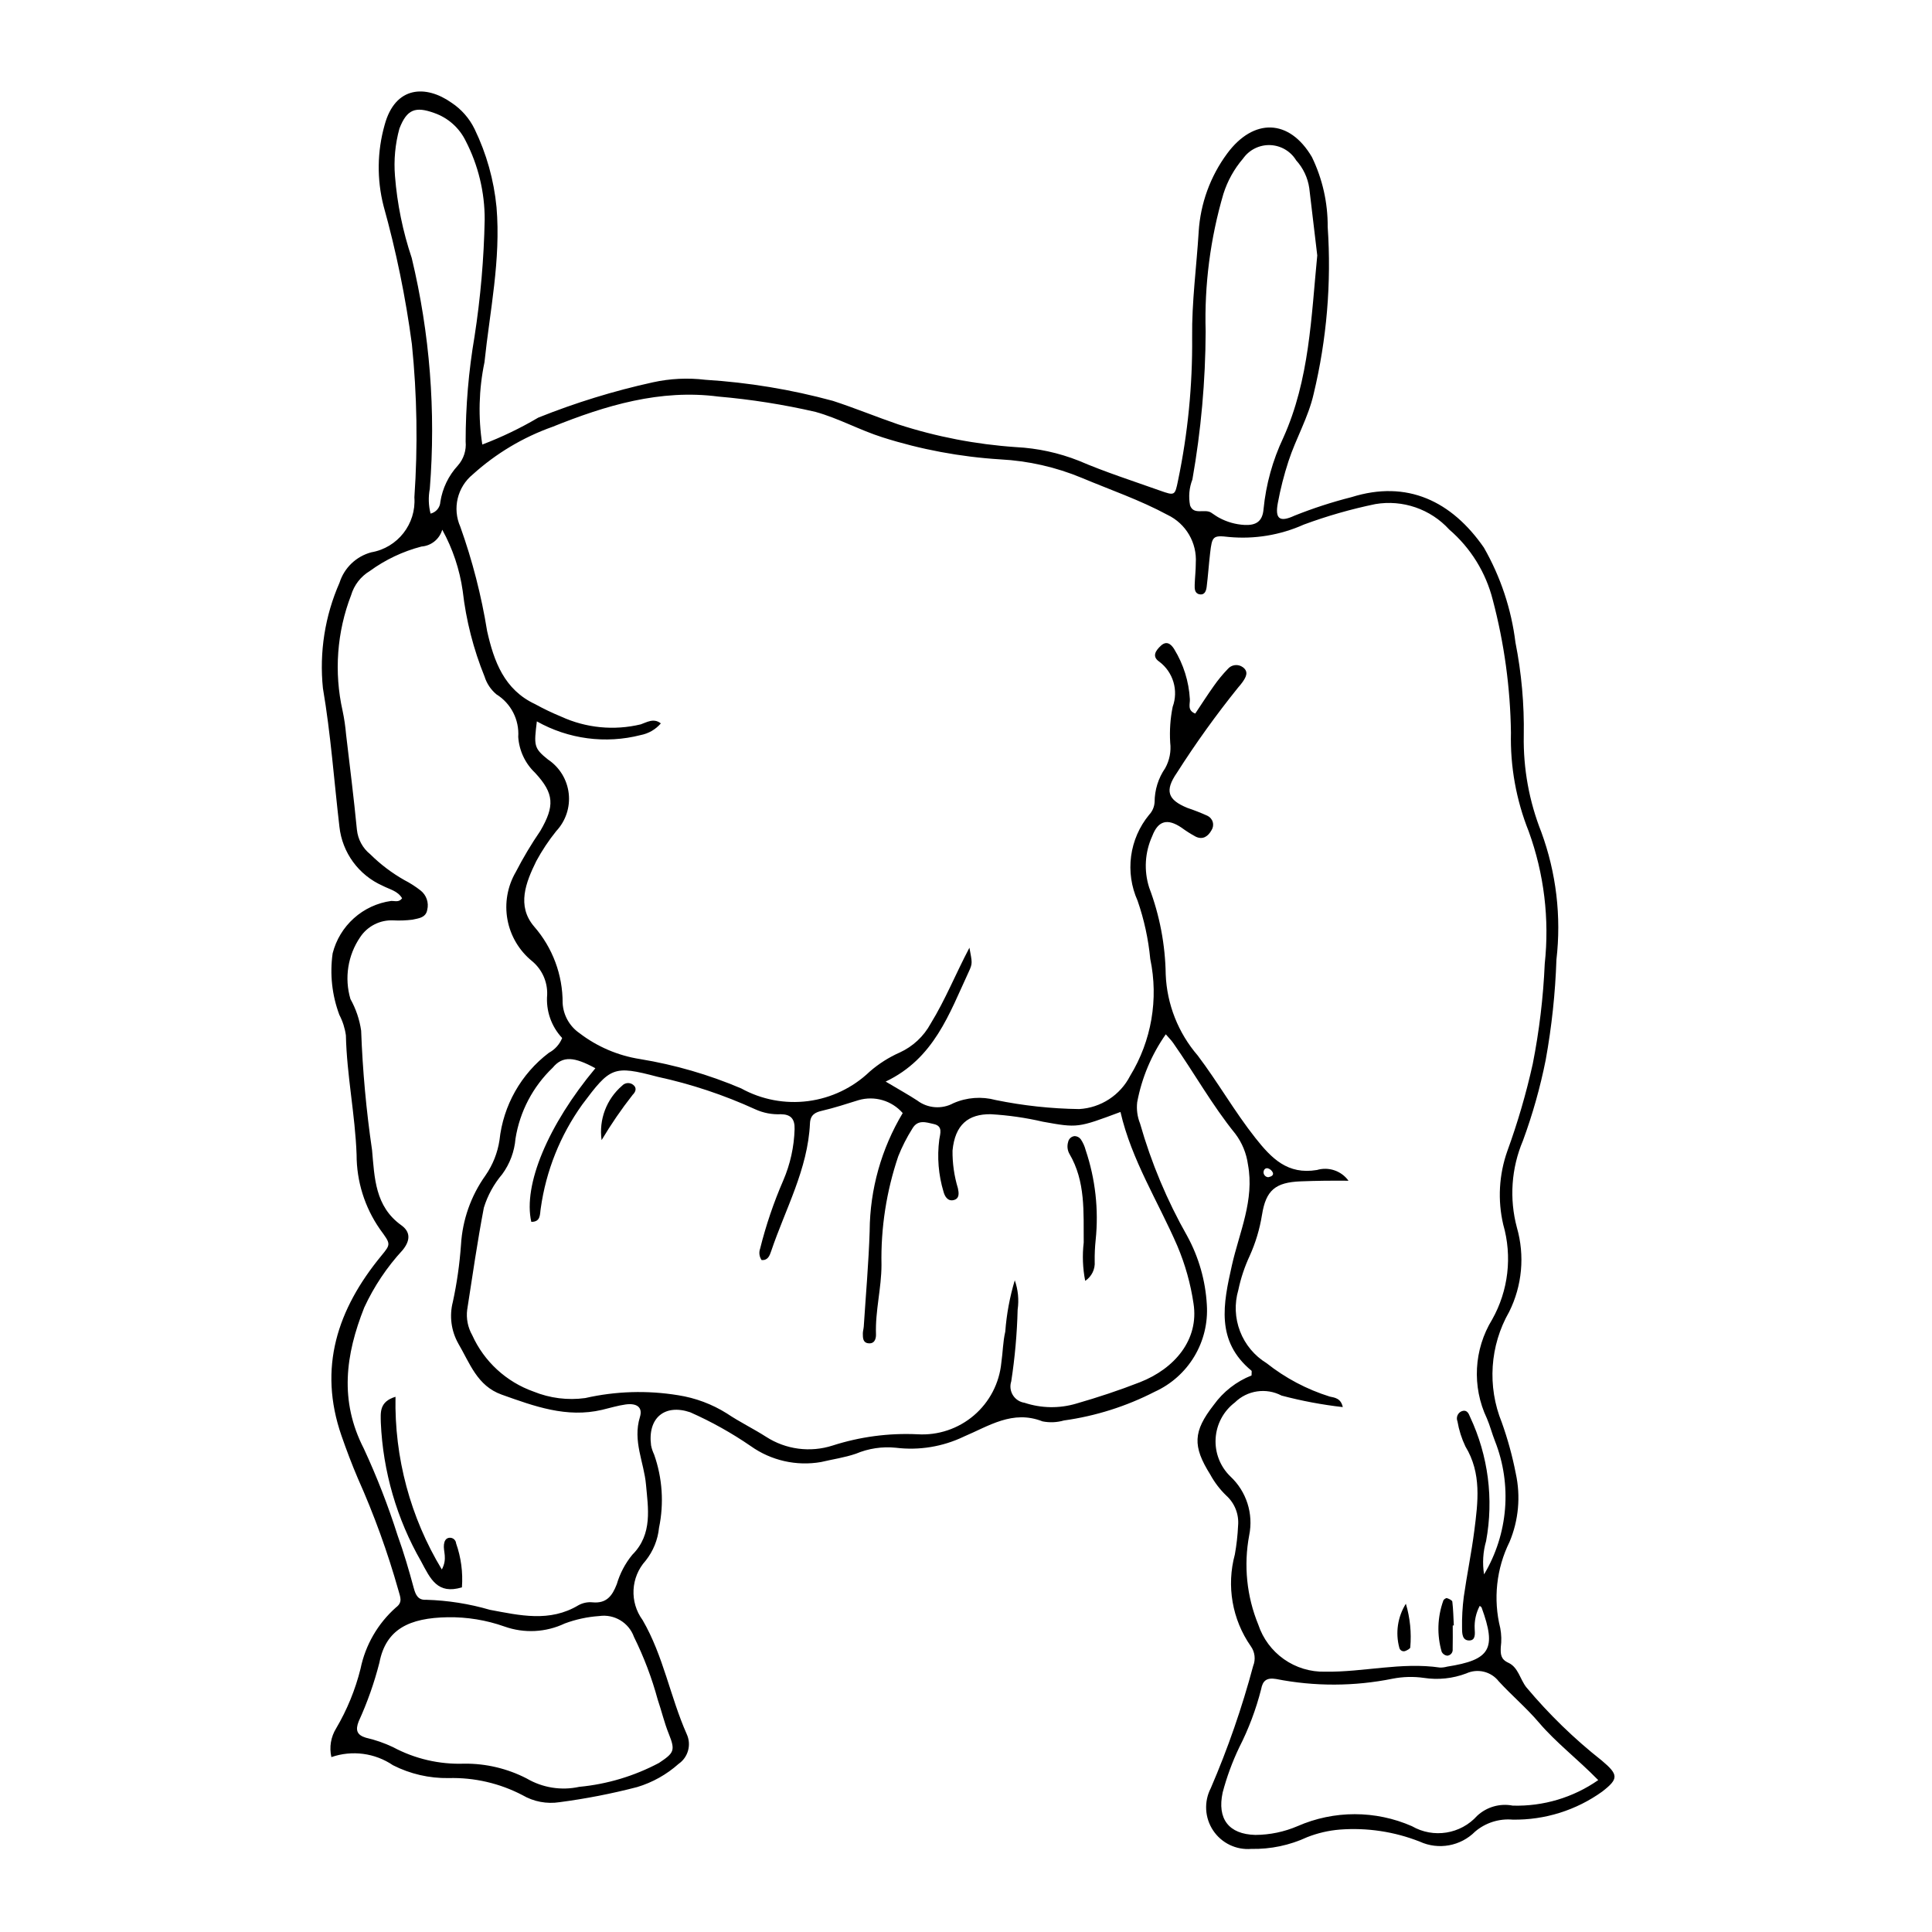 <?xml version="1.0" encoding="UTF-8"?>
<!-- The Best Svg Icon site in the world: iconSvg.co, Visit us! https://iconsvg.co -->
<svg fill="#000000" width="800px" height="800px" version="1.1" viewBox="144 144 512 512" xmlns="http://www.w3.org/2000/svg">
 <g>
  <path d="m231.82 609.65c-0.598-2.606-0.145-5.344 1.262-7.617 2.902-4.93 5.078-10.246 6.461-15.793 1.289-6.293 4.586-11.996 9.395-16.254 1.859-1.387 1.117-2.773 0.668-4.461v0.004c-2.867-10.168-6.473-20.117-10.781-29.766-1.578-3.691-3-7.465-4.32-11.258-6.273-18.039-1.062-33.594 10.523-47.684 2.621-3.188 2.559-3.09-0.367-7.102h0.004c-4.019-5.781-6.168-12.656-6.164-19.699-0.375-10.59-2.602-21.023-2.836-31.645-0.262-1.895-0.848-3.731-1.734-5.426-1.945-5.199-2.559-10.809-1.777-16.305 0.91-3.594 2.871-6.832 5.633-9.305 2.758-2.473 6.191-4.066 9.859-4.578 0.969-0.051 2.059 0.461 2.914-0.707-1.156-1.973-3.332-2.363-5.152-3.316h0.004c-6.344-2.801-10.715-8.77-11.465-15.664-1.422-12.219-2.293-24.484-4.363-36.656l-0.004 0.004c-0.988-9.555 0.527-19.203 4.398-27.996 1.242-3.941 4.41-6.981 8.406-8.055 6.988-1.199 11.934-7.504 11.43-14.578 0.934-13.52 0.711-27.098-0.66-40.578-1.648-12.387-4.16-24.641-7.519-36.676-1.785-7.027-1.688-14.402 0.281-21.379 2.816-10.512 11.035-10.641 17.656-5.992 2.676 1.75 4.824 4.191 6.215 7.066 3.141 6.496 5.102 13.496 5.797 20.68 1.176 13.93-1.77 27.453-3.199 41.133h-0.004c-1.488 7.16-1.684 14.531-0.57 21.762 5.137-1.953 10.102-4.336 14.832-7.133 9.848-3.949 20.004-7.078 30.367-9.355 4.57-1.008 9.277-1.234 13.922-0.672 11.426 0.711 22.75 2.582 33.797 5.586 5.84 1.906 11.527 4.254 17.352 6.25v-0.004c10.105 3.273 20.574 5.293 31.176 6.012 5.711 0.289 11.336 1.512 16.652 3.617 6.984 3 14.258 5.328 21.43 7.879 4.031 1.434 4.031 1.371 4.856-2.66 2.598-12.484 3.848-25.207 3.734-37.957-0.113-9.387 1.16-18.641 1.734-27.957h-0.004c0.465-7.488 3.086-14.684 7.547-20.719 6.969-9.43 16.465-9.297 22.48 0.953h-0.004c2.785 5.758 4.211 12.078 4.168 18.473 1.012 14.852-0.242 29.77-3.715 44.246-1.414 6.266-4.707 11.812-6.68 17.875-1.184 3.629-2.129 7.332-2.824 11.09-0.766 4.148 0.449 5.168 4.43 3.32 4.922-1.965 9.965-3.606 15.102-4.906 14.766-4.633 26.559 1.086 35.074 13.363 4.434 7.746 7.281 16.297 8.371 25.152 1.609 8.125 2.348 16.398 2.203 24.68-0.152 8.738 1.426 17.418 4.644 25.547 3.965 10.805 5.34 22.391 4.012 33.828-0.301 8.91-1.25 17.785-2.84 26.559-1.453 7.285-3.469 14.441-6.035 21.414-3.082 7.277-3.648 15.375-1.605 23.012 2.137 7.441 1.406 15.418-2.047 22.348-5.125 8.953-5.84 19.766-1.949 29.32 1.57 4.398 2.809 8.91 3.699 13.492 1.332 6.07 0.758 12.402-1.637 18.133-3.512 7.094-4.387 15.203-2.469 22.883 0.316 1.672 0.359 3.387 0.133 5.074-0.059 1.75-0.07 3.152 2.004 4.094 2.633 1.195 3.094 4.367 4.777 6.516l0.004-0.004c5.981 7.144 12.684 13.656 20.004 19.422 4.418 3.719 4.484 4.809 0.133 8.18v0.004c-6.918 4.981-15.262 7.594-23.785 7.457-3.594-0.312-7.168 0.824-9.922 3.156-3.848 3.875-9.707 4.945-14.676 2.676-6.742-2.66-14-3.75-21.227-3.191-2.949 0.242-5.848 0.918-8.602 2-4.641 2.156-9.711 3.223-14.824 3.117-4.008 0.332-7.875-1.535-10.109-4.875-2.231-3.344-2.477-7.633-0.637-11.203 4.531-10.512 8.285-21.344 11.238-32.402 0.707-1.742 0.465-3.723-0.637-5.246-4.93-7.078-6.473-15.977-4.215-24.301 0.453-2.508 0.738-5.039 0.855-7.586 0.285-3.023-0.879-6.004-3.137-8.031-1.684-1.625-3.109-3.496-4.227-5.551-4.734-7.555-4.566-11.422 0.902-18.445 2.523-3.519 6.008-6.238 10.035-7.832 0-0.863 0.086-1.164-0.012-1.246-9.555-7.879-7.488-17.754-5.195-27.949 1.977-8.789 6.019-17.258 4.246-26.742v0.004c-0.402-2.941-1.551-5.731-3.336-8.102-6.168-7.598-10.91-16.156-16.516-24.133-0.477-0.676-1.078-1.266-1.918-2.242h0.004c-3.789 5.398-6.375 11.543-7.586 18.027-0.211 1.906 0.047 3.836 0.762 5.617 2.965 10.406 7.164 20.426 12.508 29.836 3.059 5.602 4.832 11.816 5.191 18.191 0.312 4.793-0.84 9.566-3.309 13.688-2.469 4.121-6.133 7.391-10.508 9.375-7.535 3.871-15.668 6.445-24.062 7.609-1.844 0.531-3.789 0.613-5.672 0.238-7.926-3.121-14.238 1.254-20.891 4.055v0.004c-5.59 2.668-11.824 3.684-17.973 2.93-3.606-0.367-7.246 0.18-10.586 1.586-3.012 1.031-6.164 1.469-9.23 2.199h0.004c-6.535 1.141-13.254-0.383-18.656-4.231-5.055-3.473-10.422-6.473-16.031-8.953-6.742-2.289-11.332 1.488-10.367 8.781 0.16 0.832 0.434 1.637 0.801 2.402 2.199 6.234 2.652 12.949 1.305 19.422-0.32 3.195-1.555 6.227-3.555 8.734-3.965 4.391-4.297 10.957-0.797 15.727 5.516 9.48 7.309 20.332 11.688 30.211l-0.004-0.004c1.309 2.805 0.402 6.144-2.144 7.902-3.168 2.828-6.914 4.926-10.98 6.148-6.762 1.758-13.629 3.094-20.555 4.004-3.398 0.527-6.875-0.129-9.844-1.863-6.039-3.152-12.781-4.711-19.59-4.523-5.109 0.078-10.16-1.086-14.715-3.398-4.797-3.258-10.848-4.055-16.328-2.16zm146.89-179.02c3.672 2.188 6.074 3.516 8.363 5.012 2.777 2.102 6.531 2.383 9.594 0.715 3.527-1.547 7.481-1.84 11.199-0.836 7.281 1.488 14.688 2.293 22.121 2.394 5.75-0.328 10.891-3.684 13.512-8.809 5.664-9.266 7.57-20.344 5.332-30.969-0.5-5.266-1.629-10.453-3.363-15.449-1.656-3.699-2.25-7.789-1.711-11.809 0.539-4.019 2.188-7.805 4.762-10.938 0.875-0.922 1.395-2.121 1.465-3.391 0.008-3.203 0.98-6.328 2.797-8.965 1.152-2.062 1.621-4.438 1.336-6.785-0.195-3.176 0.023-6.367 0.656-9.488 1.582-4.332 0.141-9.191-3.547-11.961-2.102-1.422-0.859-3.035 0.398-4.211 1.48-1.383 2.652-0.57 3.574 0.918l-0.004 0.004c2.449 3.992 3.867 8.535 4.133 13.211 0.086 1.266-0.758 2.965 1.426 3.832 1.656-2.477 3.242-4.965 4.953-7.363 1.098-1.562 2.309-3.035 3.633-4.414 1-1.219 2.785-1.438 4.051-0.496 1.59 1.191 0.809 2.621-0.086 3.898l0.004-0.004c-0.375 0.52-0.773 1.016-1.199 1.488-5.824 7.231-11.242 14.773-16.227 22.602-3.246 4.715-2.469 7.129 2.773 9.281 1.801 0.602 3.57 1.297 5.301 2.078 0.695 0.32 1.219 0.926 1.434 1.66 0.215 0.734 0.098 1.527-0.32 2.172-0.895 1.613-2.289 2.641-4.207 1.707h0.004c-1.309-0.707-2.562-1.504-3.758-2.383-3.656-2.465-6.168-1.934-7.742 2.223-1.961 4.289-2.254 9.156-0.824 13.656 2.789 7.371 4.273 15.172 4.387 23.055 0.324 7.902 3.316 15.465 8.48 21.457 5.367 7.09 9.742 14.84 15.277 21.84 4.332 5.484 8.566 9.781 16.281 8.504l0.004 0.004c3.117-0.941 6.488 0.195 8.398 2.832-2.543 0-4.418-0.02-6.293 0.004-2.125 0.031-4.246 0.082-6.367 0.164-6.695 0.258-9.215 2.336-10.258 8.848h-0.004c-0.598 3.762-1.695 7.43-3.266 10.902-1.344 2.887-2.356 5.922-3.008 9.039-1.059 3.606-0.898 7.457 0.457 10.965 1.352 3.504 3.82 6.469 7.027 8.43 4.988 3.953 10.66 6.953 16.738 8.852 1.34 0.281 2.961 0.449 3.457 2.789-5.477-0.621-10.898-1.641-16.223-3.051-4.086-2.148-9.094-1.406-12.383 1.832-3.008 2.285-4.863 5.766-5.09 9.535-0.227 3.766 1.203 7.445 3.918 10.07 4.254 3.973 6.141 9.867 4.981 15.57-1.504 7.969-0.668 16.199 2.41 23.703 1.223 3.691 3.602 6.898 6.781 9.141 3.184 2.246 7 3.41 10.891 3.32 10.18 0.156 20.246-2.594 30.465-1.094 0.641 0.012 1.277-0.07 1.891-0.242 11.469-1.797 13.156-4.68 9.152-15.66-0.059-0.164-0.289-0.266-0.5-0.449v0.004c-0.988 1.871-1.449 3.973-1.336 6.086 0.066 1.219 0.281 2.981-1.312 3.074-2.031 0.117-2.027-1.906-2.031-3.289l-0.004 0.004c-0.047-2.758 0.105-5.516 0.453-8.254 0.832-5.867 2.047-11.684 2.797-17.559 0.969-7.582 1.977-15.184-2.359-22.312-1.004-2.106-1.715-4.344-2.106-6.648-0.426-1.035 0.055-2.223 1.082-2.672 1.355-0.547 1.879 0.508 2.266 1.512 4.809 10.246 6.293 21.742 4.242 32.875-0.828 2.867-1.012 5.887-0.539 8.836 6.391-10.699 7.457-23.762 2.879-35.355-0.781-1.973-1.301-4.051-2.137-5.996v0.004c-3.988-8.41-3.461-18.262 1.398-26.195 4.312-7.66 5.367-16.727 2.934-25.172-1.5-6.449-1.125-13.195 1.078-19.441 2.754-7.559 5.008-15.289 6.75-23.141 1.723-8.738 2.785-17.598 3.172-26.5 1.285-11.871-0.168-23.883-4.246-35.109-3.32-8.309-4.922-17.203-4.707-26.148-0.16-11.883-1.777-23.695-4.812-35.184-1.828-7.258-5.856-13.77-11.531-18.648-4.957-5.438-12.336-7.981-19.59-6.754-6.445 1.332-12.777 3.144-18.949 5.426-6.219 2.789-13.055 3.922-19.84 3.293-4.277-0.496-4.481-0.215-5.004 4.309-0.344 2.949-0.539 5.918-0.906 8.863-0.125 1.016-0.469 2.258-1.863 2.023-1.332-0.223-1.352-1.473-1.316-2.531 0.059-1.91 0.293-3.816 0.293-5.727l-0.004 0.004c0.363-5.402-2.609-10.477-7.496-12.805-7.32-3.953-15.125-6.613-22.73-9.809h0.004c-6.856-2.848-14.145-4.504-21.559-4.894-10.598-0.656-21.078-2.613-31.203-5.832-6.09-1.922-11.66-5.055-17.797-6.754-8.473-1.953-17.074-3.309-25.738-4.059-15.379-2.008-29.805 2.32-43.922 8h0.004c-7.82 2.773-15.016 7.07-21.172 12.637-4.098 3.352-5.445 9.031-3.297 13.867 3.207 8.98 5.586 18.234 7.106 27.648 1.789 7.957 4.504 15.543 12.75 19.371v0.004c2.219 1.219 4.508 2.316 6.852 3.281 6.606 3.035 14.043 3.758 21.109 2.059 1.504-0.496 3.414-1.777 5.324-0.254-1.379 1.602-3.258 2.691-5.332 3.09-9.301 2.391-19.164 1.09-27.527-3.625-0.762 6.356-0.879 7.059 2.981 10.133l0.004-0.004c3.051 2.047 5.047 5.328 5.461 8.98 0.414 3.648-0.797 7.293-3.312 9.973-1.996 2.481-3.762 5.141-5.277 7.938-2.766 5.629-5.266 11.859-0.586 17.336v0.004c4.906 5.617 7.598 12.832 7.562 20.293 0.176 3.191 1.812 6.129 4.441 7.953 4.703 3.609 10.242 5.981 16.102 6.891 9.203 1.512 18.191 4.121 26.773 7.769 5.41 2.984 11.629 4.16 17.754 3.363 6.125-0.801 11.836-3.535 16.297-7.805 2.387-2.078 5.074-3.789 7.969-5.07 3.488-1.594 6.363-4.277 8.191-7.648 3.871-6.277 6.594-13.133 10.281-20.125 0.715 3.981 0.895 4.062-0.199 6.414-5.141 11.043-9.137 22.938-22.004 29.062zm-76.926-3.535c-5.574-3.031-8.656-3.363-11.305-0.152-5.258 5.019-8.727 11.633-9.867 18.816-0.281 3.402-1.496 6.664-3.516 9.418-2.211 2.602-3.867 5.621-4.871 8.883-1.707 8.949-3.008 17.977-4.406 26.984h-0.004c-0.305 2.344 0.16 4.723 1.324 6.777 3.152 6.992 9.027 12.398 16.258 14.961 4.336 1.762 9.059 2.356 13.695 1.719 8.082-1.836 16.441-2.09 24.621-0.75 4.594 0.715 8.996 2.359 12.934 4.84 3.363 2.262 7 4.012 10.379 6.18 5.234 3.375 11.703 4.223 17.629 2.312 7.258-2.332 14.875-3.344 22.484-2.984 5.445 0.336 10.805-1.453 14.953-4.996 4.148-3.539 6.754-8.555 7.273-13.98 0.406-2.727 0.414-5.535 1.039-8.199l0.004-0.004c0.34-4.621 1.188-9.188 2.519-13.625 0.879 2.496 1.137 5.172 0.758 7.789-0.16 6.363-0.727 12.711-1.695 19-0.398 1.223-0.238 2.555 0.438 3.648 0.676 1.09 1.797 1.828 3.066 2.016 4.465 1.48 9.273 1.555 13.777 0.207 5.684-1.637 11.328-3.5 16.836-5.656 9.168-3.59 15.676-11.254 14.191-20.832-0.773-5.25-2.211-10.383-4.281-15.27-5.113-11.809-12.148-22.777-15.078-35.512-11.316 4.219-11.324 4.254-20.559 2.582-4.547-1.055-9.176-1.719-13.836-1.988-5.918-0.062-9.453 2.75-10.113 9.637v-0.004c-0.039 3.391 0.445 6.766 1.43 10.008 0.238 1.16 0.508 2.766-1.191 3.129-1.547 0.332-2.301-1.027-2.621-2.207-1.352-4.484-1.734-9.203-1.129-13.848 0.254-1.645 1.004-3.57-1.473-4.113-2-0.441-4.211-1.289-5.668 1.215v0.004c-1.465 2.32-2.715 4.773-3.731 7.328-3.137 9.258-4.644 18.988-4.445 28.762 0 6.195-1.676 12.207-1.457 18.395 0.047 1.301-0.449 2.676-2.18 2.379-1.312-0.223-1.297-1.492-1.305-2.539-0.004-0.629 0.203-1.258 0.246-1.891 0.547-8.453 1.297-16.902 1.566-25.367h-0.004c0.078-10.992 3.106-21.762 8.758-31.188-2.906-3.328-7.477-4.66-11.715-3.422-3.234 1.008-6.441 2.059-9.746 2.828-1.68 0.391-3.012 1.031-3.117 3.312-0.555 12.148-6.516 22.699-10.289 33.895-0.41 1.215-0.871 2.441-2.516 2.348l-0.004 0.004c-0.621-0.883-0.77-2.016-0.402-3.031 1.539-6.18 3.59-12.223 6.129-18.066 1.852-4.301 2.875-8.91 3.008-13.59 0.086-2.754-1.016-3.938-3.637-3.973-2.336 0.109-4.664-0.336-6.793-1.309-8.301-3.797-16.988-6.688-25.91-8.621-11.707-3.098-12.508-2.559-19.941 7.375v0.004c-5.832 8.137-9.602 17.57-10.988 27.484-0.27 1.582 0.055 3.598-2.508 3.59-2.215-9.762 4.426-25.664 16.984-40.715zm-40.586-142.71c-0.723 2.488-2.918 4.262-5.5 4.453-4.938 1.285-9.586 3.488-13.707 6.496-2.391 1.438-4.152 3.723-4.945 6.398-3.766 9.758-4.551 20.414-2.258 30.621 0.438 2.074 0.746 4.172 0.926 6.281 0.992 8.422 2.055 16.836 2.871 25.273h0.004c0.262 2.543 1.531 4.871 3.519 6.473 2.703 2.676 5.746 4.984 9.055 6.856 1.512 0.777 2.945 1.695 4.281 2.742 1.555 1.215 2.254 3.227 1.777 5.144-0.363 2.141-2.422 2.258-3.957 2.609-1.68 0.207-3.371 0.266-5.062 0.18-3.492-0.16-6.812 1.527-8.746 4.438-3.285 4.805-4.234 10.832-2.586 16.41 1.449 2.594 2.414 5.434 2.836 8.375 0.387 10.594 1.352 21.16 2.891 31.648 0.664 7.348 0.77 14.926 7.758 19.926 2.543 1.82 2.332 4.144 0.352 6.574-4.168 4.512-7.602 9.648-10.18 15.223-4.969 12.535-6.633 24.695-0.109 37.398 3.465 7.477 6.457 15.164 8.953 23.016 1.652 4.566 3.016 9.25 4.281 13.941 0.508 1.887 1.188 3.238 3.277 3.094l-0.004 0.004c5.731 0.164 11.41 1.059 16.91 2.664 7.918 1.469 15.832 3.367 23.469-1.223 1.133-0.621 2.422-0.887 3.703-0.766 3.715 0.359 5.246-1.703 6.438-4.793l0.004-0.004c0.832-2.848 2.231-5.504 4.109-7.801 5.508-5.477 4.16-12.562 3.637-18.578-0.516-5.93-3.578-11.547-1.609-17.938 0.797-2.59-0.848-3.738-3.828-3.316-2.094 0.297-4.137 0.93-6.203 1.418-9.406 2.211-17.969-0.953-26.594-4.027-6.539-2.332-8.445-8.34-11.52-13.559h0.004c-1.887-3.356-2.402-7.312-1.434-11.039 1.074-4.973 1.793-10.016 2.152-15.09 0.387-6.617 2.633-12.988 6.481-18.387 1.941-2.793 3.215-5.996 3.723-9.355 0.98-9.195 5.715-17.57 13.082-23.156 1.598-0.855 2.848-2.242 3.527-3.922-2.891-3.086-4.336-7.258-3.973-11.473 0.117-3.434-1.363-6.727-4.012-8.914-3.414-2.777-5.727-6.684-6.516-11.012-0.789-4.332-0.004-8.801 2.215-12.605 1.938-3.762 4.113-7.402 6.504-10.895 3.809-6.559 3.719-9.859-1.363-15.348h0.004c-2.652-2.5-4.258-5.91-4.5-9.543 0.309-4.547-1.918-8.891-5.789-11.293-1.477-1.238-2.566-2.871-3.137-4.707-2.949-7.262-4.898-14.891-5.789-22.68-0.809-5.695-2.644-11.195-5.422-16.234zm306.35 331.36c-5.625-5.727-11.195-9.938-15.73-15.266-3.281-3.856-7.199-7.168-10.633-10.906-2.035-2.613-5.606-3.481-8.613-2.094-3.578 1.355-7.445 1.762-11.227 1.18-2.742-0.391-5.531-0.32-8.254 0.207-10.195 2.066-20.699 2.098-30.906 0.086-2.539-0.426-3.57 0.469-3.977 2.731v-0.004c-1.363 5.348-3.312 10.523-5.82 15.438-1.824 3.824-3.289 7.812-4.371 11.91-1.5 6.961 1.586 11.078 8.676 11.246 3.832-0.02 7.625-0.809 11.148-2.316 9.668-4.238 20.668-4.242 30.336 0 5.691 3.281 12.902 2.133 17.289-2.758 2.531-2.348 6.027-3.348 9.414-2.691 8.086 0.238 16.031-2.133 22.668-6.762zm-304.86-43.16c-10.25 0.168-16.434 3.16-18.145 12.051v-0.004c-1.363 5.34-3.199 10.547-5.492 15.559-0.902 2.305-0.48 3.598 1.91 4.324 2.477 0.566 4.883 1.402 7.18 2.488 5.797 3.113 12.32 4.625 18.895 4.387 5.75-0.059 11.422 1.289 16.535 3.922 4.203 2.469 9.18 3.262 13.941 2.219 7.394-0.699 14.578-2.856 21.137-6.34 3.961-2.656 4.391-3.227 2.574-7.734-1.195-2.969-1.906-6.066-2.93-9.066-1.551-5.719-3.656-11.273-6.285-16.586-1.363-3.805-5.219-6.117-9.219-5.535-3.117 0.211-6.188 0.875-9.117 1.965-5.008 2.379-10.758 2.672-15.98 0.812-4.816-1.703-9.895-2.539-15.004-2.461zm230.4-360.89c-0.719-6.039-1.414-11.938-2.117-17.836v0.004c-0.395-2.746-1.602-5.312-3.469-7.363-1.473-2.426-4.066-3.945-6.902-4.047-2.836-0.098-5.531 1.238-7.168 3.559-2.356 2.742-4.133 5.938-5.223 9.387-3.469 11.828-5.055 24.125-4.699 36.441-0.051 13.152-1.227 26.277-3.512 39.227-0.852 2.188-1.062 4.57-0.617 6.875 0.977 2.664 3.879 0.801 5.602 1.922 0.711 0.461 1.391 0.98 2.137 1.371h0.004c2.055 1.109 4.332 1.75 6.664 1.879 2.957 0.145 4.793-0.816 5.066-4.195v-0.004c0.645-6.555 2.418-12.949 5.234-18.902 6.953-15.422 7.398-32.023 9-48.316zm-234.99 68.418h0.004c1.465-0.348 2.523-1.621 2.598-3.125 0.555-3.586 2.164-6.926 4.621-9.598 1.551-1.746 2.305-4.059 2.078-6.383 0-9.328 0.789-18.637 2.356-27.828 1.59-10.262 2.488-20.621 2.691-31.004 0.02-7.246-1.707-14.391-5.035-20.832-1.684-3.453-4.656-6.106-8.281-7.379-5.066-1.848-7.309-0.988-9.281 4.109-1.125 4.09-1.52 8.344-1.176 12.57 0.582 7.394 2.074 14.691 4.438 21.723 4.805 20.012 6.422 40.656 4.789 61.172-0.414 2.18-0.348 4.426 0.203 6.574zm222 175.86c0.652-0.137 1.422-0.398 1.254-1.129-0.234-0.586-0.719-1.031-1.32-1.219-0.691-0.191-1.211 0.387-1.18 1.121 0.047 0.664 0.582 1.191 1.246 1.23z"/>
  <path d="m528.99 574.76c0 2.106 0.039 4.215-0.02 6.316l0.004 0.004c0.039 0.422-0.098 0.844-0.375 1.164-0.277 0.32-0.676 0.512-1.098 0.531-0.609-0.086-1.141-0.457-1.43-1-1.301-4.457-1.156-9.211 0.418-13.582 0.066-0.301 0.711-0.746 0.953-0.672 0.547 0.164 1.395 0.562 1.441 0.945 0.246 2.082 0.285 4.191 0.395 6.289z"/>
  <path d="m516.57 569.01c1.117 3.75 1.512 7.68 1.164 11.578 0.027 0.289-0.871 0.797-1.414 0.977-0.312 0.082-0.645 0.039-0.926-0.129-0.277-0.164-0.48-0.438-0.555-0.75-1.078-3.965-0.449-8.195 1.73-11.676z"/>
  <path d="m431.59 483.44c-0.66-3.344-0.793-6.769-0.395-10.152-0.074-8.043 0.535-16.188-3.809-23.543-0.516-0.945-0.633-2.055-0.324-3.086 0.156-0.863 0.879-1.516 1.754-1.582 0.629 0.027 1.211 0.332 1.594 0.832 0.594 0.879 1.035 1.852 1.301 2.879 2.578 7.656 3.484 15.777 2.652 23.812-0.199 1.895-0.285 3.801-0.258 5.707 0.16 2.043-0.805 4.008-2.516 5.133z"/>
  <path d="m303.43 446.14c-0.758-5.414 1.281-10.844 5.422-14.41 0.754-0.824 2.008-0.941 2.902-0.277 1.156 0.855 0.652 1.969-0.098 2.688-2.996 3.82-5.742 7.828-8.227 12z"/>
  <path d="m261.09 559.93c1.559-2.926 0.32-4.793 0.562-6.637 0.109-0.832 0.445-1.699 1.496-1.773l-0.004 0.004c0.887-0.062 1.656 0.602 1.727 1.488 1.316 3.734 1.84 7.703 1.543 11.652-6.473 1.957-8.324-2.195-10.805-6.859-6.453-11.23-10.117-23.84-10.688-36.777-0.051-2.668-0.457-5.562 3.887-6.867h0.004c-0.32 16.109 3.938 31.98 12.277 45.77z"/>
 </g>
</svg>